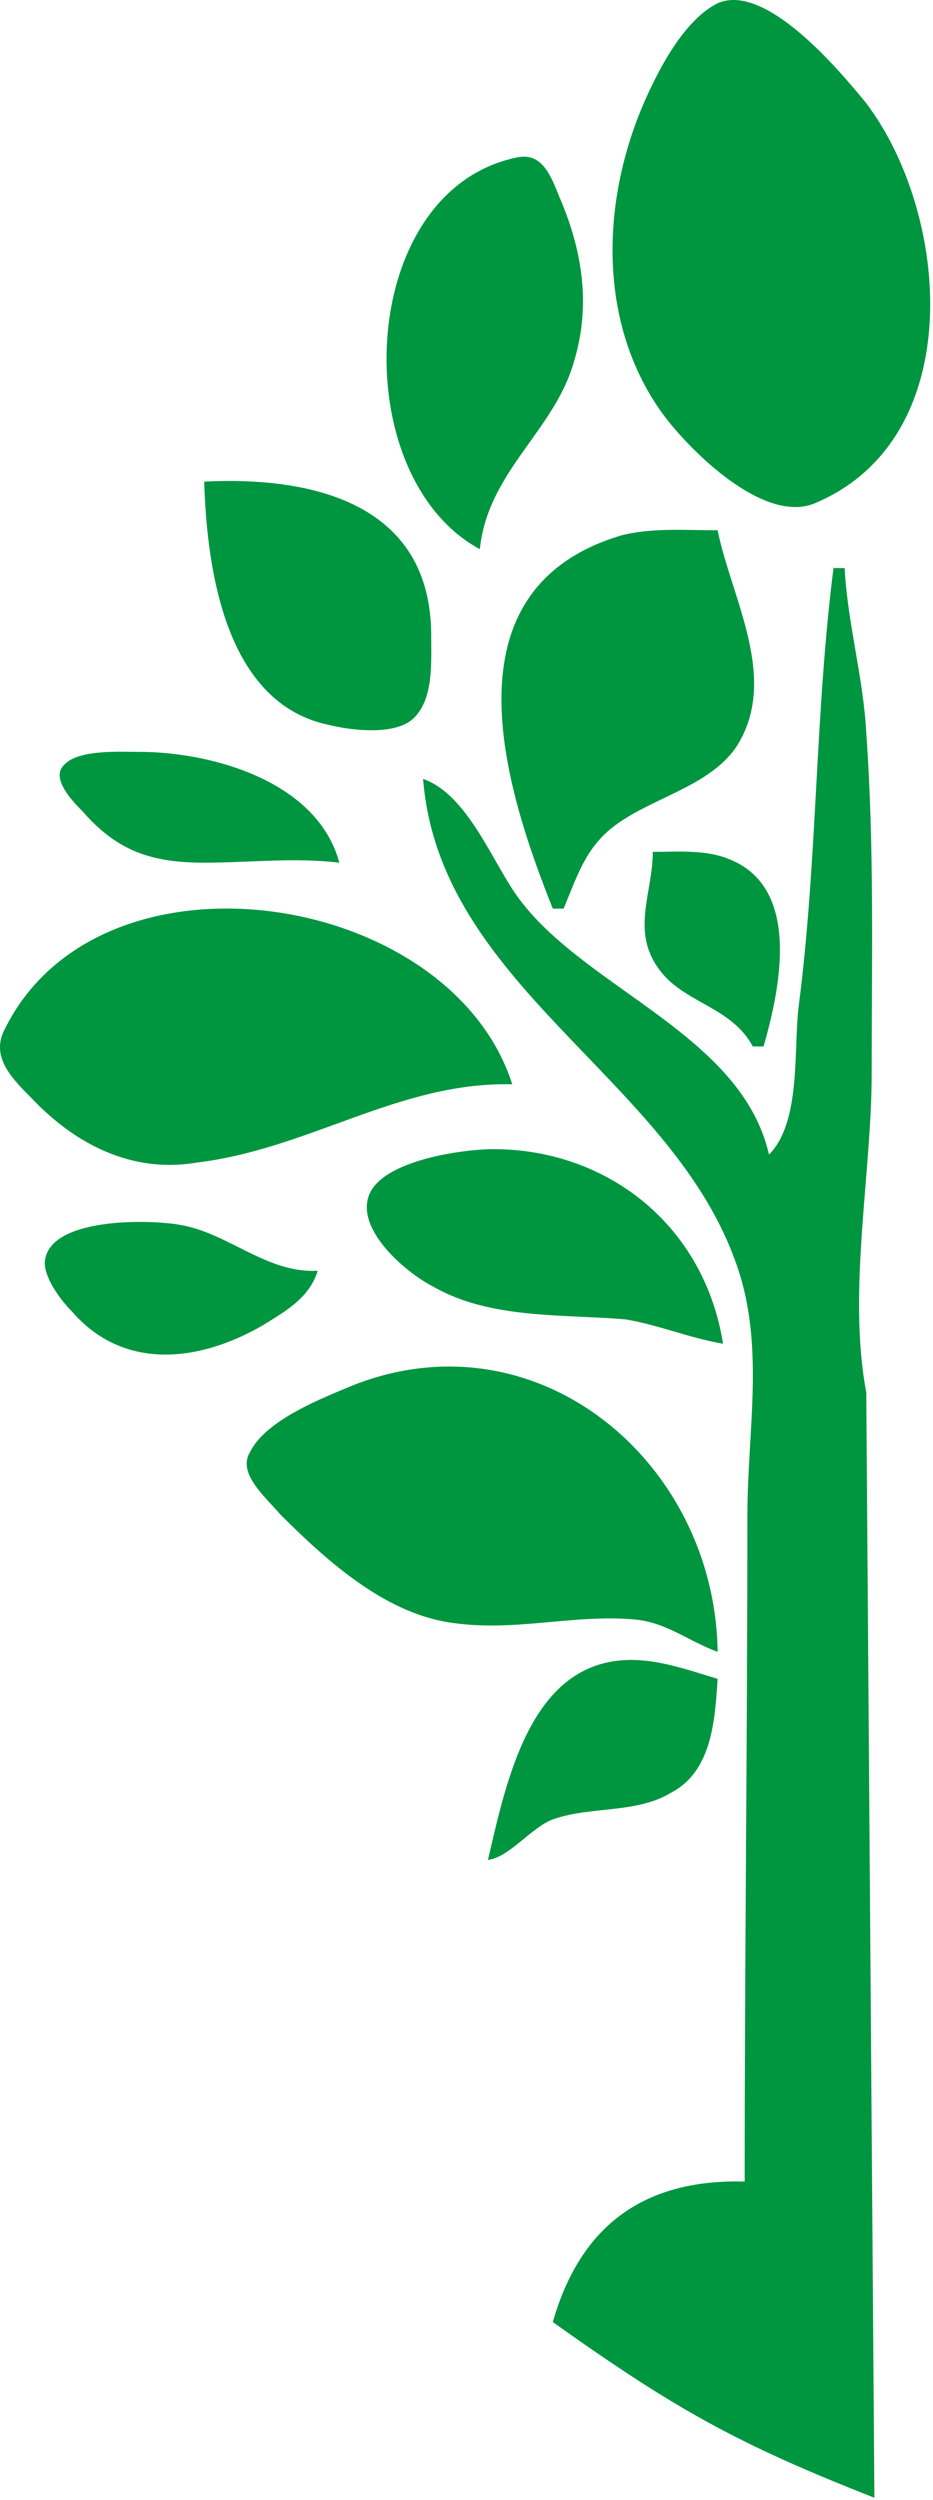 <?xml version="1.0" encoding="UTF-8"?> <svg xmlns="http://www.w3.org/2000/svg" width="193" height="517" viewBox="0 0 193 517" fill="none"><path fill-rule="evenodd" clip-rule="evenodd" d="M148.451 0.674C141.743 4.028 136.712 13.529 133.917 19.677C124.414 40.356 123.296 66.066 136.712 85.069C142.302 92.893 157.954 108.542 168.576 104.071C200.439 90.658 196.526 44.269 179.197 21.354C174.166 15.206 158.513 -3.797 148.451 0.674Z" fill="#009640"></path><path fill-rule="evenodd" clip-rule="evenodd" d="M99.258 113.573C100.935 97.364 114.91 88.981 118.823 74.449C122.178 63.271 120.501 52.093 116.028 41.474C114.351 37.562 112.674 31.414 107.084 32.532C73.544 39.238 71.308 98.482 99.258 113.573Z" fill="#009640"></path><path fill-rule="evenodd" clip-rule="evenodd" d="M42.24 99.6C42.799 118.044 46.712 145.43 67.954 149.901C72.426 151.019 81.37 152.137 85.284 148.783C89.755 144.871 89.197 137.046 89.197 131.457C89.197 104.071 64.6 98.482 42.24 99.6Z" fill="#009640"></path><path fill-rule="evenodd" clip-rule="evenodd" d="M114.352 187.907H116.588C119.383 181.2 121.06 175.611 126.65 171.14C134.476 164.992 146.774 162.756 152.364 154.373C161.308 140.4 151.246 123.633 148.451 109.661C141.743 109.661 134.476 109.102 128.327 110.779C91.433 121.957 104.29 162.756 114.352 187.907Z" fill="#009640"></path><path fill-rule="evenodd" clip-rule="evenodd" d="M172.489 116.926C168.576 147.107 169.135 177.847 165.222 208.027C164.104 216.97 165.781 232.06 159.073 238.767C153.483 214.175 121.619 204.674 107.644 186.23C102.054 178.964 97.023 164.433 87.52 161.08C90.874 203.556 137.83 222.559 151.806 260.005C158.514 277.331 154.601 295.216 154.601 313.66C154.601 359.49 154.042 405.32 154.042 451.15C132.799 450.591 119.942 460.652 114.352 480.213C139.507 498.098 152.365 505.364 180.874 516.542L179.197 287.951C175.284 267.271 180.315 242.679 180.315 222C180.315 198.526 180.874 175.052 179.197 151.578C178.638 140.4 175.284 128.663 174.725 117.485H172.489V116.926Z" fill="#009640"></path><path fill-rule="evenodd" clip-rule="evenodd" d="M70.19 178.406C65.718 161.638 43.917 155.49 28.823 155.49C24.91 155.49 15.966 154.932 13.171 158.285C10.376 161.08 15.407 166.11 17.084 167.786C24.352 176.17 31.619 178.406 42.24 178.406C51.743 178.406 60.687 177.288 70.19 178.406Z" fill="#009640"></path><path fill-rule="evenodd" clip-rule="evenodd" d="M135.035 176.17C135.035 184.554 130.563 192.378 136.153 200.203C141.184 207.469 151.246 208.027 155.718 216.411H157.954C161.308 204.674 165.78 183.995 151.246 177.847C146.215 175.611 140.066 176.17 135.035 176.17Z" fill="#009640"></path><path fill-rule="evenodd" clip-rule="evenodd" d="M105.966 224.235C93.109 183.994 20.438 172.816 0.873 213.057C-1.922 218.646 2.55 223.118 6.463 227.03C15.407 236.531 27.146 242.679 40.562 240.444C64.041 237.649 82.488 223.676 105.966 224.235Z" fill="#009640"></path><path fill-rule="evenodd" clip-rule="evenodd" d="M149.569 277.89C145.656 253.298 125.532 237.649 102.054 237.649C95.905 237.649 79.134 239.885 76.339 247.15C73.544 254.416 84.165 263.358 89.755 266.153C101.495 272.86 116.588 271.742 129.445 272.86C136.153 273.978 142.861 276.772 149.569 277.89Z" fill="#009640"></path><path fill-rule="evenodd" clip-rule="evenodd" d="M65.718 262.799C55.096 263.358 47.27 254.975 37.208 253.298C31.059 252.18 9.817 251.621 9.258 261.123C9.258 264.476 12.612 268.947 14.848 271.183C25.469 283.479 41.121 281.802 54.537 273.977C59.01 271.183 64.041 268.388 65.718 262.799Z" fill="#009640"></path><path fill-rule="evenodd" clip-rule="evenodd" d="M148.451 341.605C147.892 302.482 111.557 271.742 73.544 286.274C66.836 289.068 55.097 293.539 51.743 300.246C48.948 304.717 55.097 309.747 57.892 313.101C67.395 322.602 79.134 333.221 92.55 335.457C105.967 337.693 118.265 333.78 131.122 334.898C137.83 335.457 142.302 339.369 148.451 341.605Z" fill="#009640"></path><path fill-rule="evenodd" clip-rule="evenodd" d="M100.935 384.641C105.407 384.082 109.879 377.934 114.351 376.257C122.178 373.463 131.681 375.139 138.948 370.668C147.333 366.197 147.892 355.578 148.451 347.194C142.861 345.517 136.712 343.282 130.563 343.282C109.879 343.282 104.848 367.873 100.935 384.641Z" fill="#009640"></path></svg> 